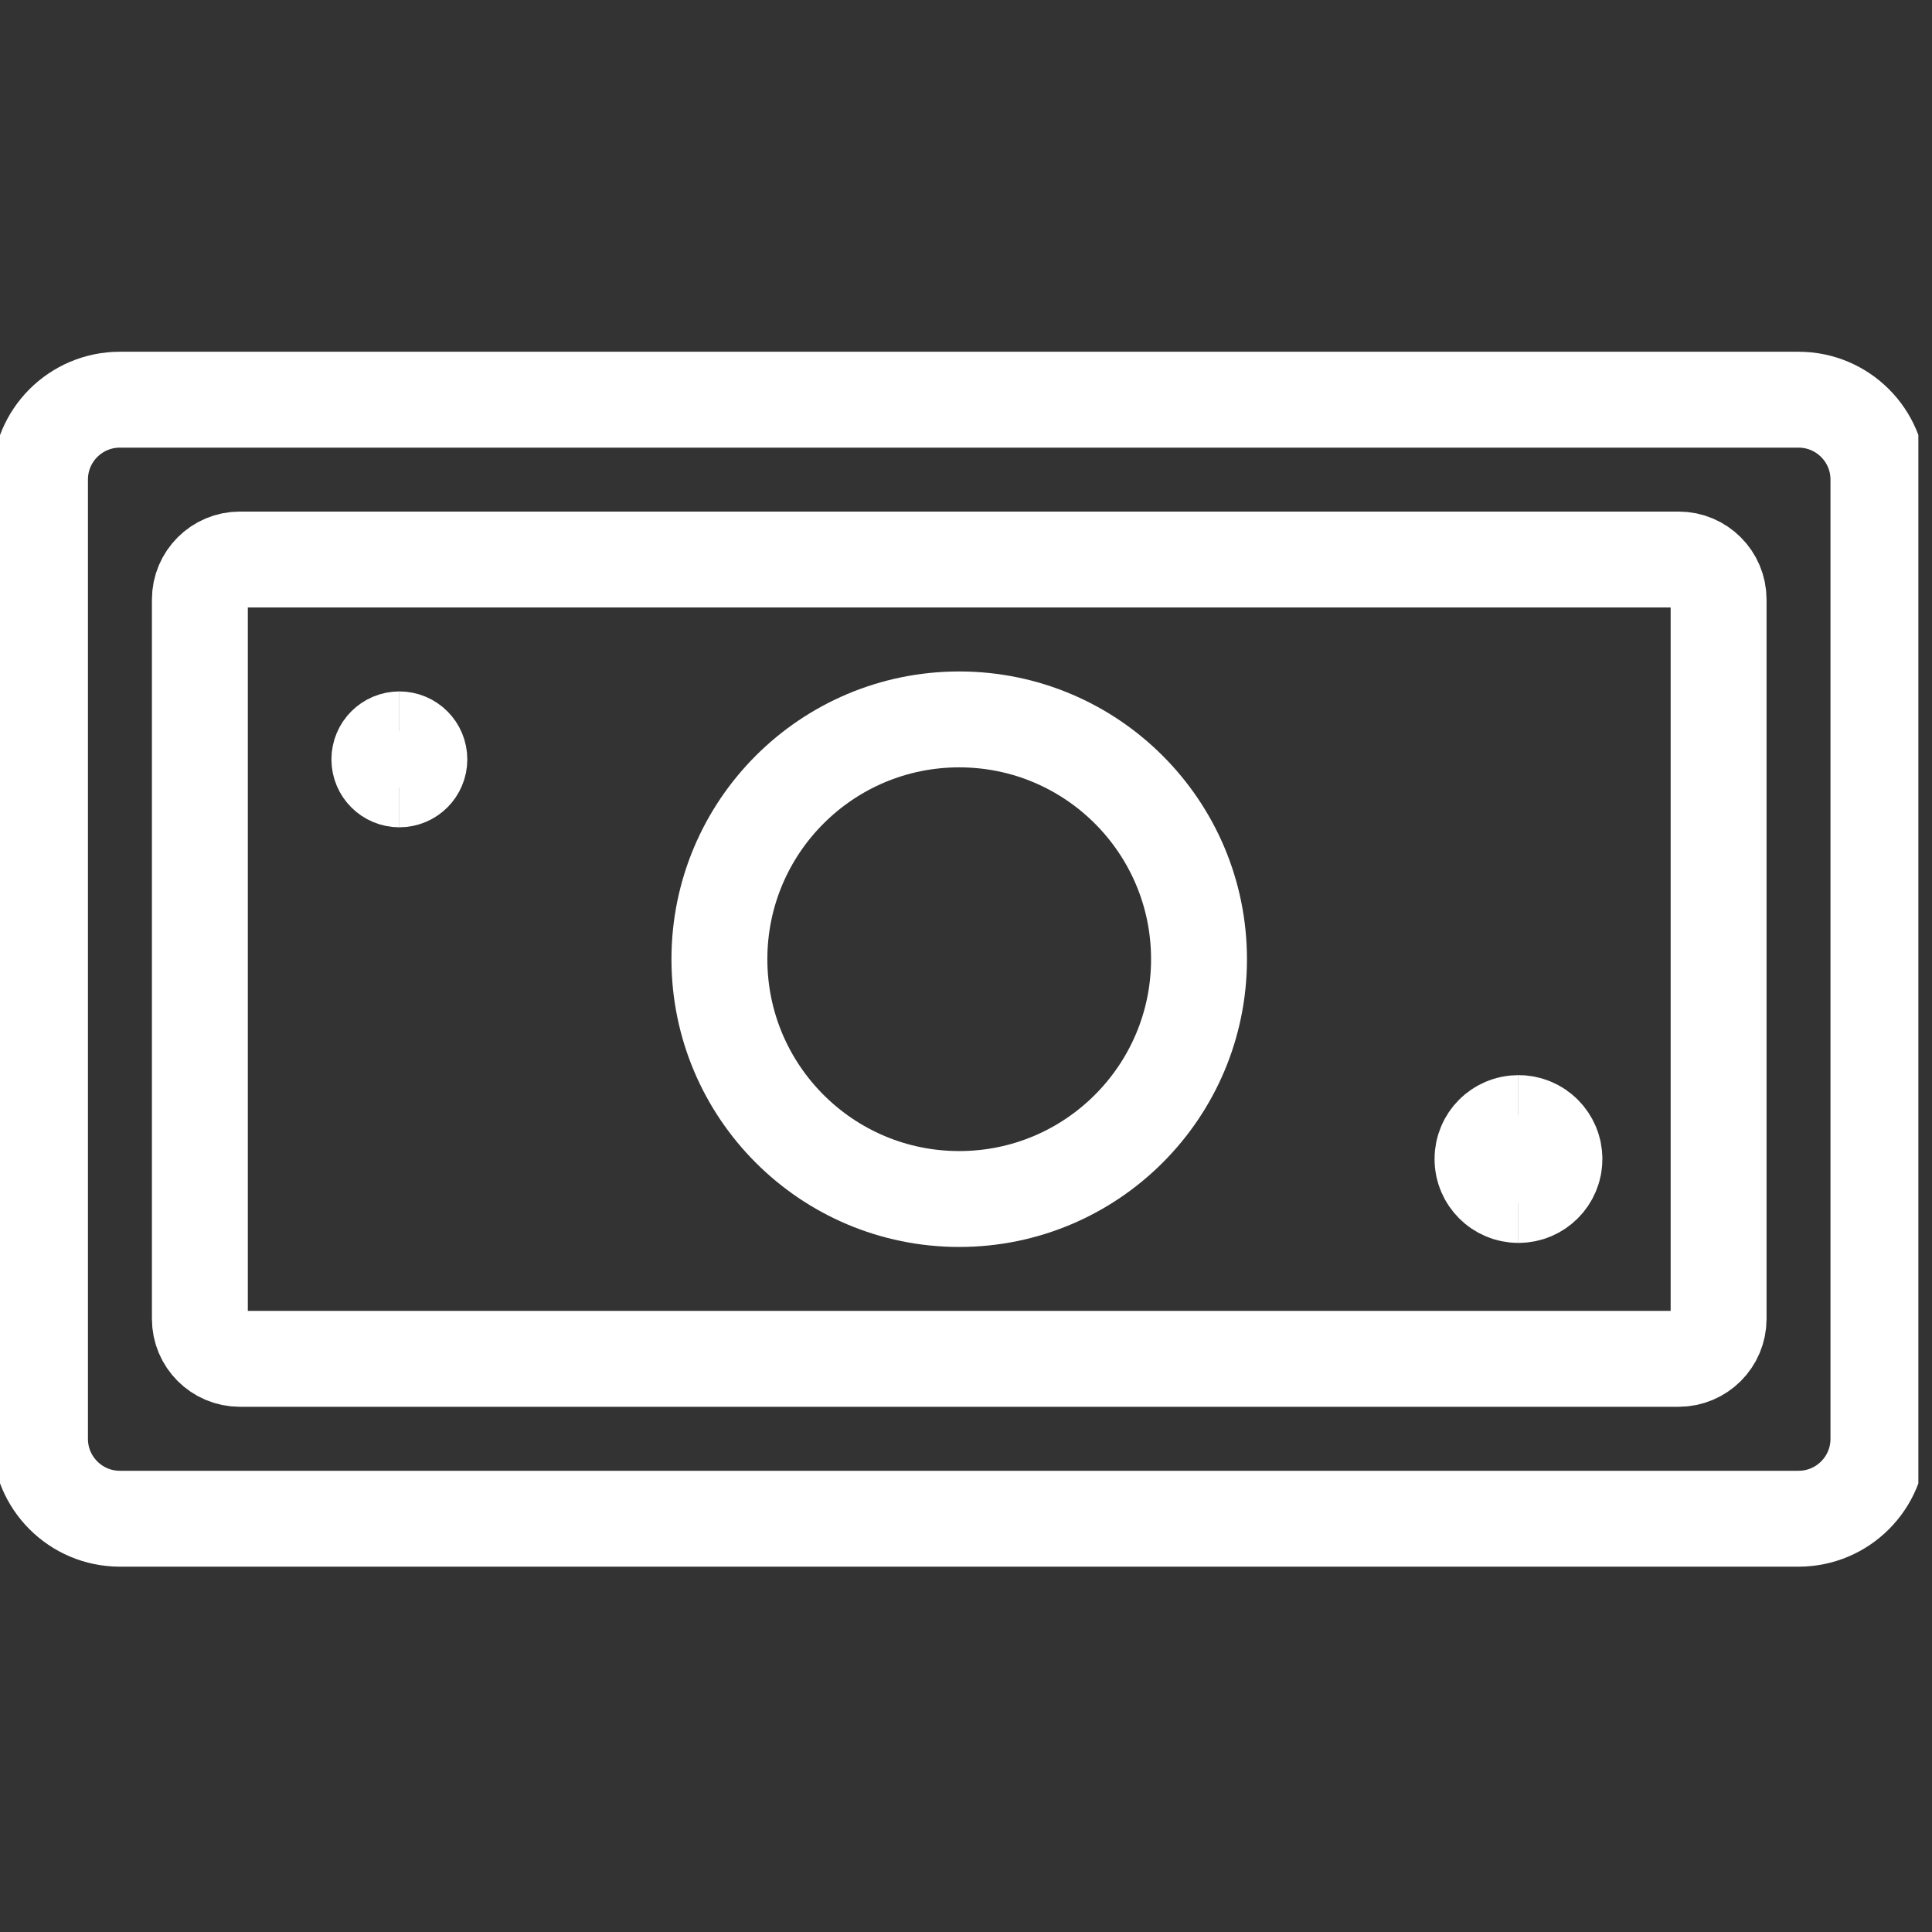 <svg width="33" height="33" viewBox="0 0 33 33" fill="none" xmlns="http://www.w3.org/2000/svg">
<rect x="0" y="0" width="33" height="33" fill="#333333" stroke="none"/>
<g clip-path="url(#clip0_106_939)">
<path d="M28.672 9.557H4.097C3.72 9.557 3.414 9.863 3.414 10.24V22.528C3.414 22.905 3.72 23.21 4.097 23.21H28.672C29.049 23.21 29.355 22.905 29.355 22.528V10.24C29.355 9.863 29.049 9.557 28.672 9.557Z" stroke="white" stroke-width="1.638" stroke-linecap="round" stroke-linejoin="round"/>
<path d="M30.72 6.827H2.048C1.294 6.827 0.683 7.438 0.683 8.192V24.576C0.683 25.33 1.294 25.941 2.048 25.941H30.72C31.474 25.941 32.085 25.33 32.085 24.576V8.192C32.085 7.438 31.474 6.827 30.72 6.827Z" stroke="white" stroke-width="1.638" stroke-linecap="round" stroke-linejoin="round"/>
<path d="M16.384 20.48C18.646 20.48 20.48 18.646 20.48 16.384C20.48 14.122 18.646 12.288 16.384 12.288C14.122 12.288 12.288 14.122 12.288 16.384C12.288 18.646 14.122 20.48 16.384 20.48Z" stroke="white" stroke-width="1.638" stroke-linecap="round" stroke-linejoin="round"/>
<path d="M6.822 13.312C6.633 13.312 6.48 13.159 6.48 12.971C6.48 12.782 6.633 12.629 6.822 12.629" stroke="white" stroke-width="1.638"/>
<path d="M6.821 13.312C7.01 13.312 7.163 13.159 7.163 12.971C7.163 12.782 7.01 12.629 6.821 12.629" stroke="white" stroke-width="1.638"/>
<path d="M25.936 20.138C25.747 20.138 25.595 19.985 25.595 19.797C25.595 19.608 25.747 19.456 25.936 19.456" stroke="white" stroke-width="2.184"/>
<path d="M25.936 20.138C26.125 20.138 26.278 19.985 26.278 19.797C26.278 19.608 26.125 19.456 25.936 19.456" stroke="white" stroke-width="2.184"/>
</g>
<defs>
<clipPath id="clip0_106_939">
<rect width="32.767" height="32.767" fill="white"/>
</clipPath>
</defs>
</svg>
